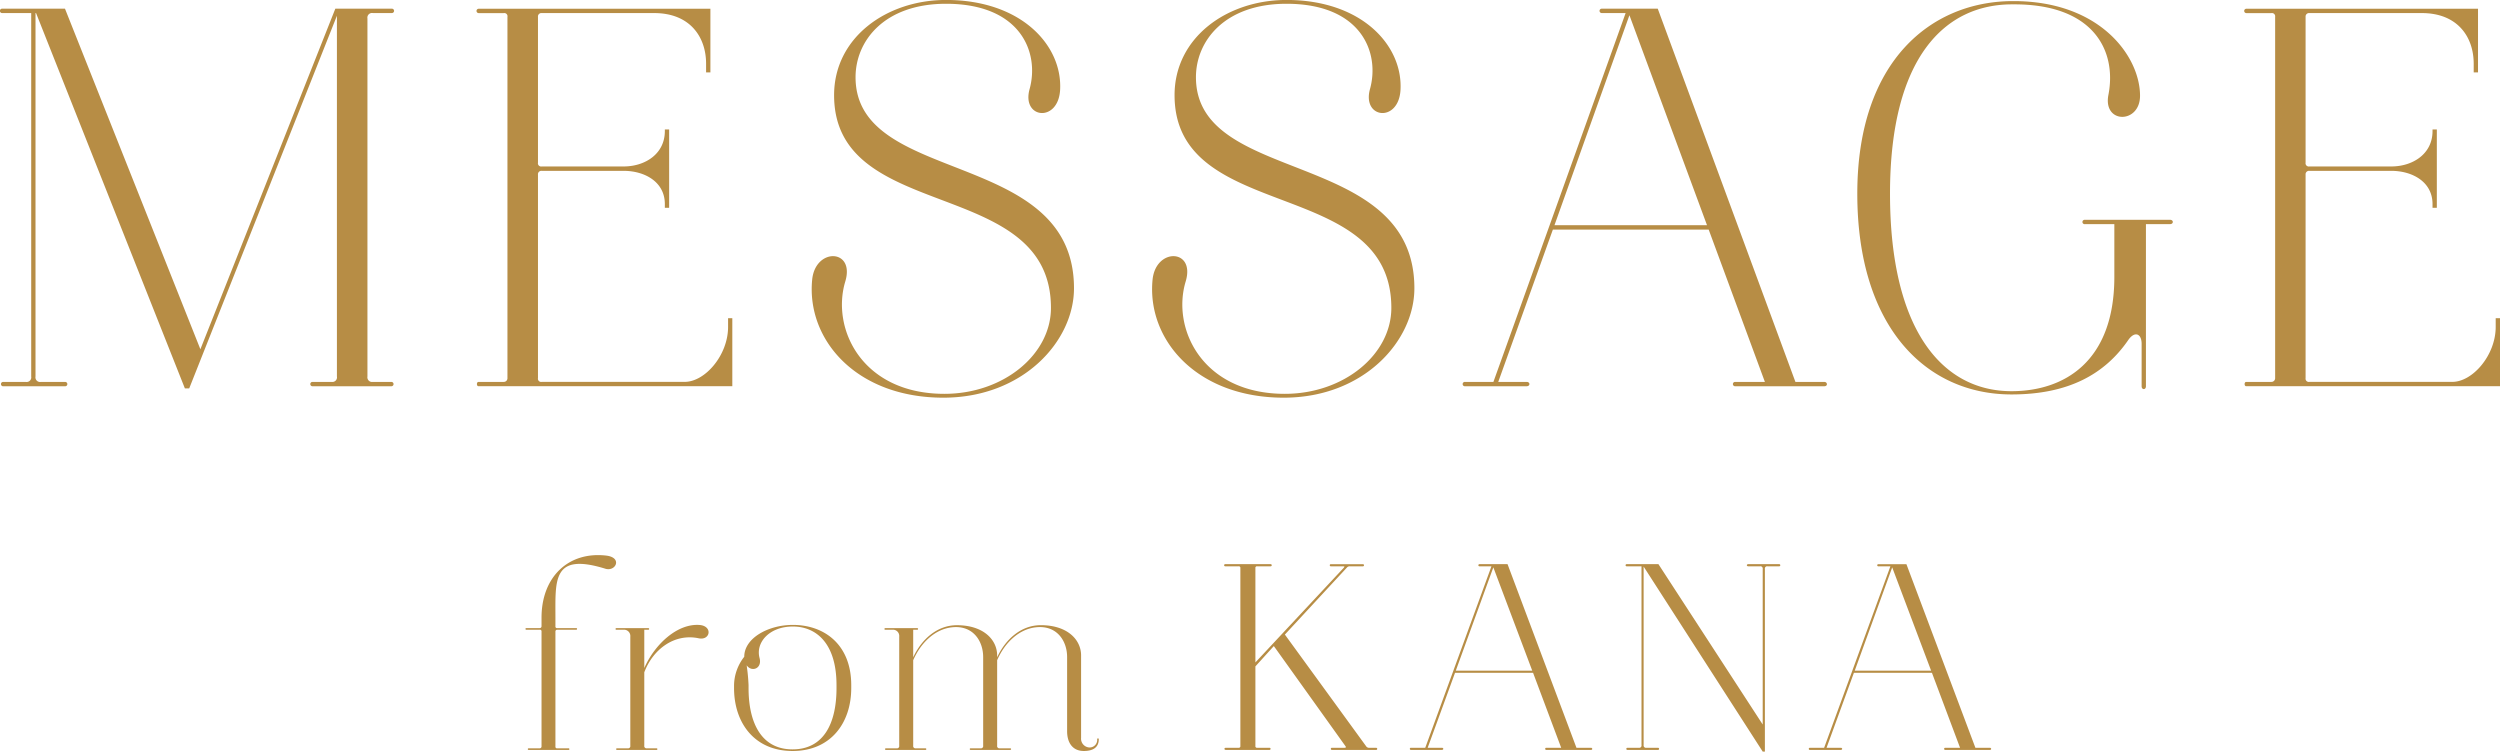 <svg xmlns="http://www.w3.org/2000/svg" width="330.87" height="99.469" viewBox="0 0 330.87 99.469">
  <defs>
    <style>
      .cls-1 {
        fill: #B78D45;
        fill-rule: evenodd;
      }
    </style>
  </defs>
  <path id="t_message_sp" class="cls-1" d="M2010.75,490.075h3.33a0.489,0.489,0,0,0,.5-0.5v-47.81a0.429,0.429,0,0,0-.5-0.5h-3.33a0.289,0.289,0,0,1,0-.576h30.68v8.425h-0.57v-1.152c0-3.529-2.12-6.7-6.87-6.7h-14.88a0.455,0.455,0,0,0-.5.5v19.3a0.429,0.429,0,0,0,.5.5h10.84c2.84,0,5.46-1.656,5.46-4.68v-0.216h0.57v10.368h-0.57v-0.5c0-2.952-2.69-4.392-5.46-4.392h-10.84a0.455,0.455,0,0,0-.5.5v26.929a0.429,0.429,0,0,0,.5.5h18.92c2.69,0,5.74-3.528,5.74-7.272v-1.152h0.57v9h-33.59C2010.47,490.651,2010.47,490.075,2010.75,490.075Zm-10.08-20.881h-3.19v21.457c0,0.5-.57.5-0.57,0v-5.616c0-1.368-.92-1.728-1.77-0.5-3.12,4.536-7.94,7.2-15.45,7.2-11.27,0-20.41-8.856-20.41-26.569,0-17.64,9.85-25.489,20.62-25.489h0.07c11.48,0,16.73,7.345,16.73,12.529,0,3.744-4.96,3.744-4.18-.144,1.13-5.9-2.06-12.025-12.62-11.953-9-.072-16.29,6.985-16.29,25.057s6.94,26.137,16.08,26.137c6.95,0,13.61-3.888,13.61-15.121v-6.984h-3.9a0.29,0.29,0,1,1,0-.576h11.27C2001.16,468.618,2001.16,469.194,2000.67,469.194Zm-45.76,21.457h-11.83a0.289,0.289,0,0,1,0-.576h3.97l-7.44-20.161h-20.62l-7.23,20.161h3.75c0.5,0,.5.576,0,0.576h-8.15a0.289,0.289,0,1,1,0-.576h3.76l7.44-20.737,10.06-28.081h-3.19a0.289,0.289,0,0,1,0-.576h7.44l18.22,49.394h3.82C1955.34,490.075,1955.41,490.651,1954.91,490.651Zm-25.79-49.106-9.92,27.793h20.19Zm-45.75,50.618c-11.55,0-18.14-7.7-17.36-15.625,0.43-4.248,5.67-4.1,4.39.216-1.91,6.265,2.2,14.9,13.11,14.9,7.8,0,14.1-5.184,14.1-11.377,0-17.5-28.69-11.088-28.69-28.152,0-7.633,6.94-12.6,14.81-12.6,9.99,0,15.44,6.048,15.09,11.953-0.28,4.32-5.1,3.744-4.04-.144,1.35-4.824-1.13-11.305-11.05-11.305-8.15,0-11.98,4.9-11.98,9.721,0,14.4,28.91,9.36,28.91,27.936C1900.66,484.675,1893.93,492.163,1883.37,492.163Zm-45.05,0c-11.55,0-18.14-7.7-17.36-15.625,0.42-4.248,5.67-4.1,4.39.216-1.91,6.265,2.2,14.9,13.11,14.9,7.8,0,14.1-5.184,14.1-11.377,0-17.5-28.7-11.088-28.7-28.152,0-7.633,6.95-12.6,14.81-12.6,9.99,0,15.45,6.048,15.1,11.953-0.29,4.32-5.11,3.744-4.04-.144,1.34-4.824-1.14-11.305-11.06-11.305-8.15,0-11.97,4.9-11.97,9.721,0,14.4,28.91,9.36,28.91,27.936C1855.61,484.675,1848.88,492.163,1838.32,492.163Zm-61.52-2.088h3.34a0.481,0.481,0,0,0,.49-0.5v-47.81a0.422,0.422,0,0,0-.49-0.5h-3.34a0.289,0.289,0,0,1,0-.576h30.69v8.425h-0.57v-1.152c0-3.529-2.12-6.7-6.87-6.7h-14.88a0.451,0.451,0,0,0-.5.5v19.3a0.425,0.425,0,0,0,.5.5h10.84c2.83,0,5.45-1.656,5.45-4.68v-0.216h0.57v10.368h-0.57v-0.5c0-2.952-2.69-4.392-5.45-4.392h-10.84a0.451,0.451,0,0,0-.5.5v26.929a0.425,0.425,0,0,0,.5.5h18.92c2.69,0,5.74-3.528,5.74-7.272v-1.152h0.56v9H1776.8C1776.52,490.651,1776.52,490.075,1776.8,490.075Zm-13.99-48.818a0.617,0.617,0,0,0-.71.72v47.378a0.617,0.617,0,0,0,.71.72h2.48a0.289,0.289,0,0,1,0,.576H1754.8a0.289,0.289,0,0,1,0-.576h2.56a0.61,0.61,0,0,0,.7-0.72V441.617l-19.55,49.322h-0.57l-19.7-49.682h-0.07v48.1a0.613,0.613,0,0,0,.71.72h3.19a0.289,0.289,0,1,1,0,.576h-8.15a0.29,0.29,0,1,1,0-.576h2.97a0.613,0.613,0,0,0,.71-0.72v-48.1h-3.82a0.29,0.29,0,1,1,0-.576h8.29l17.92,45.074,17.86-45.074h7.51a0.289,0.289,0,0,1,0,.576h-2.55Zm214.01,97.525h-5.92a0.142,0.142,0,0,1,0-.283h1.98l-3.72-9.92h-10.33l-3.62,9.92h1.88c0.25,0,.25.283,0,0.283h-4.08a0.142,0.142,0,1,1,0-.283h1.88l3.73-10.2,5.04-13.816h-1.6a0.142,0.142,0,0,1,0-.284h3.72l9.13,24.3h1.91C1977.04,538.5,1977.07,538.782,1976.82,538.782Zm-12.92-24.161-4.96,13.675h10.11Zm-16.5-.141a0.3,0.3,0,0,0-.35.354V539h-0.29L1931,514.515v23.629a0.308,0.308,0,0,0,.36.355h1.56a0.142,0.142,0,0,1,0,.283h-4.08a0.142,0.142,0,0,1,0-.283h1.53a0.3,0.3,0,0,0,.35-0.355V514.48h-1.95a0.143,0.143,0,1,1,0-.284h4.19l13.8,21.221V514.834a0.3,0.3,0,0,0-.35-0.354h-1.56c-0.25,0-.25-0.284,0-0.284h4.08a0.143,0.143,0,1,1,0,.284h-1.53Zm-23.37,24.3h-5.93a0.142,0.142,0,0,1,0-.283h1.99l-3.72-9.92h-10.33l-3.62,9.92h1.88c0.25,0,.25.283,0,0.283h-4.08a0.143,0.143,0,1,1,0-.283h1.88l3.72-10.2,5.04-13.816h-1.59a0.142,0.142,0,0,1,0-.284h3.72l9.12,24.3h1.92C1924.24,538.5,1924.28,538.782,1924.03,538.782Zm-12.92-24.161-4.97,13.675h10.12Zm-21.38,24.161a0.142,0.142,0,0,1,0-.283h1.7c0.15,0,.22-0.071.11-0.213l-9.48-13.249-2.44,2.692v10.522a0.208,0.208,0,0,0,.24.248h1.64a0.142,0.142,0,0,1,0,.283h-5.79c-0.25,0-.25-0.283,0-0.283h1.67a0.211,0.211,0,0,0,.25-0.248V514.728a0.211,0.211,0,0,0-.25-0.248h-1.74a0.143,0.143,0,1,1,0-.284h6a0.142,0.142,0,1,1,0,.284h-1.78a0.208,0.208,0,0,0-.24.248V527.2l11.71-12.541c0.1-.142.1-0.177-0.07-0.177h-1.64a0.143,0.143,0,1,1,0-.284h4.23a0.142,0.142,0,1,1,0,.284h-1.71a0.468,0.468,0,0,0-.42.177l-8.2,8.856,10.75,14.773a0.458,0.458,0,0,0,.39.213h0.93a0.142,0.142,0,1,1,0,.283h-5.86Zm-32.83.142c-1.42,0-2.2-1.028-2.2-2.622v-9.813c0-2.125-1.35-4.251-4.15-3.932-2.24.248-4.12,2.055-5.11,4.357v11.3a0.3,0.3,0,0,0,.35.355h1.39a0.106,0.106,0,0,1,0,.212h-5.26a0.106,0.106,0,0,1,0-.212h1.32a0.3,0.3,0,0,0,.35-0.355V526.489c0-2.125-1.35-4.251-4.15-3.932-2.24.248-4.12,2.055-5.11,4.357v11.3a0.3,0.3,0,0,0,.35.355h1.28a0.106,0.106,0,1,1,0,.212h-5.25a0.106,0.106,0,1,1,0-.212h1.42a0.3,0.3,0,0,0,.35-0.355V523.8a0.832,0.832,0,0,0-.71-0.921h-1.13a0.107,0.107,0,1,1,0-.213h4.22a0.107,0.107,0,1,1,0,.213h-0.53v3.649c1.1-2.374,3.16-4.252,5.78-4.252,3.55,0,5.33,1.949,5.33,4v0.248c1.1-2.374,3.16-4.252,5.78-4.252,3.55,0,5.33,1.949,5.33,4v10.911a1.163,1.163,0,0,0,1.1,1.275,1.006,1.006,0,0,0,1.03-1.1,0.105,0.105,0,1,1,.21,0C1858.89,538.5,1858.07,538.924,1856.9,538.924Zm-38.54,0c-5.04,0-7.74-3.72-7.74-8.325v-0.39a6.23,6.23,0,0,1,1.35-3.755c0-2.48,3.2-4.216,6.43-4.216,4.15,0,7.73,2.586,7.73,7.971v0.39C1826.13,535.2,1823.43,538.924,1818.36,538.924Zm5.82-8.715c0-5.668-2.8-7.758-5.78-7.758-3.09,0-4.94,2.09-4.41,4.144,0.39,1.417-1.03,1.949-1.7.992a25.679,25.679,0,0,1,.25,2.622v0.39c0,4.676,1.74,8.112,5.82,8.112,4.12,0,5.82-3.436,5.82-8.112v-0.39Zm-18.24-6.2c-3.19-.673-6.03,1.417-7.2,4.5v9.707a0.3,0.3,0,0,0,.35.355h1.28a0.106,0.106,0,1,1,0,.212h-5.25a0.106,0.106,0,1,1,0-.212h1.42a0.3,0.3,0,0,0,.35-0.355V523.8a0.839,0.839,0,0,0-.71-0.921h-1.13a0.107,0.107,0,1,1,0-.213h4.22a0.107,0.107,0,1,1,0,.213h-0.53v5.066c1.42-3.224,4.43-5.917,7.31-5.7C1807.82,522.38,1807.5,524.328,1805.94,524.009Zm-12.36-9.21c-6.99-2.161-6.6,1.452-6.6,6.483v1.133a0.211,0.211,0,0,0,.25.248h2.49a0.108,0.108,0,1,1,0,.213h-2.49a0.226,0.226,0,0,0-.25.248v15.2a0.211,0.211,0,0,0,.25.248h1.46a0.11,0.11,0,1,1,0,.212h-5.26a0.106,0.106,0,0,1,0-.212h1.46a0.24,0.24,0,0,0,.25-0.248v-15.2a0.211,0.211,0,0,0-.25-0.248h-1.78a0.107,0.107,0,0,1,0-.213h1.78a0.24,0.24,0,0,0,.25-0.248v-1.133c0-5.385,3.55-8.786,8.55-8.219C1795.89,513.311,1794.97,515.224,1793.58,514.8Z" transform="translate(-1713.47 -439.531)"/>
</svg>

